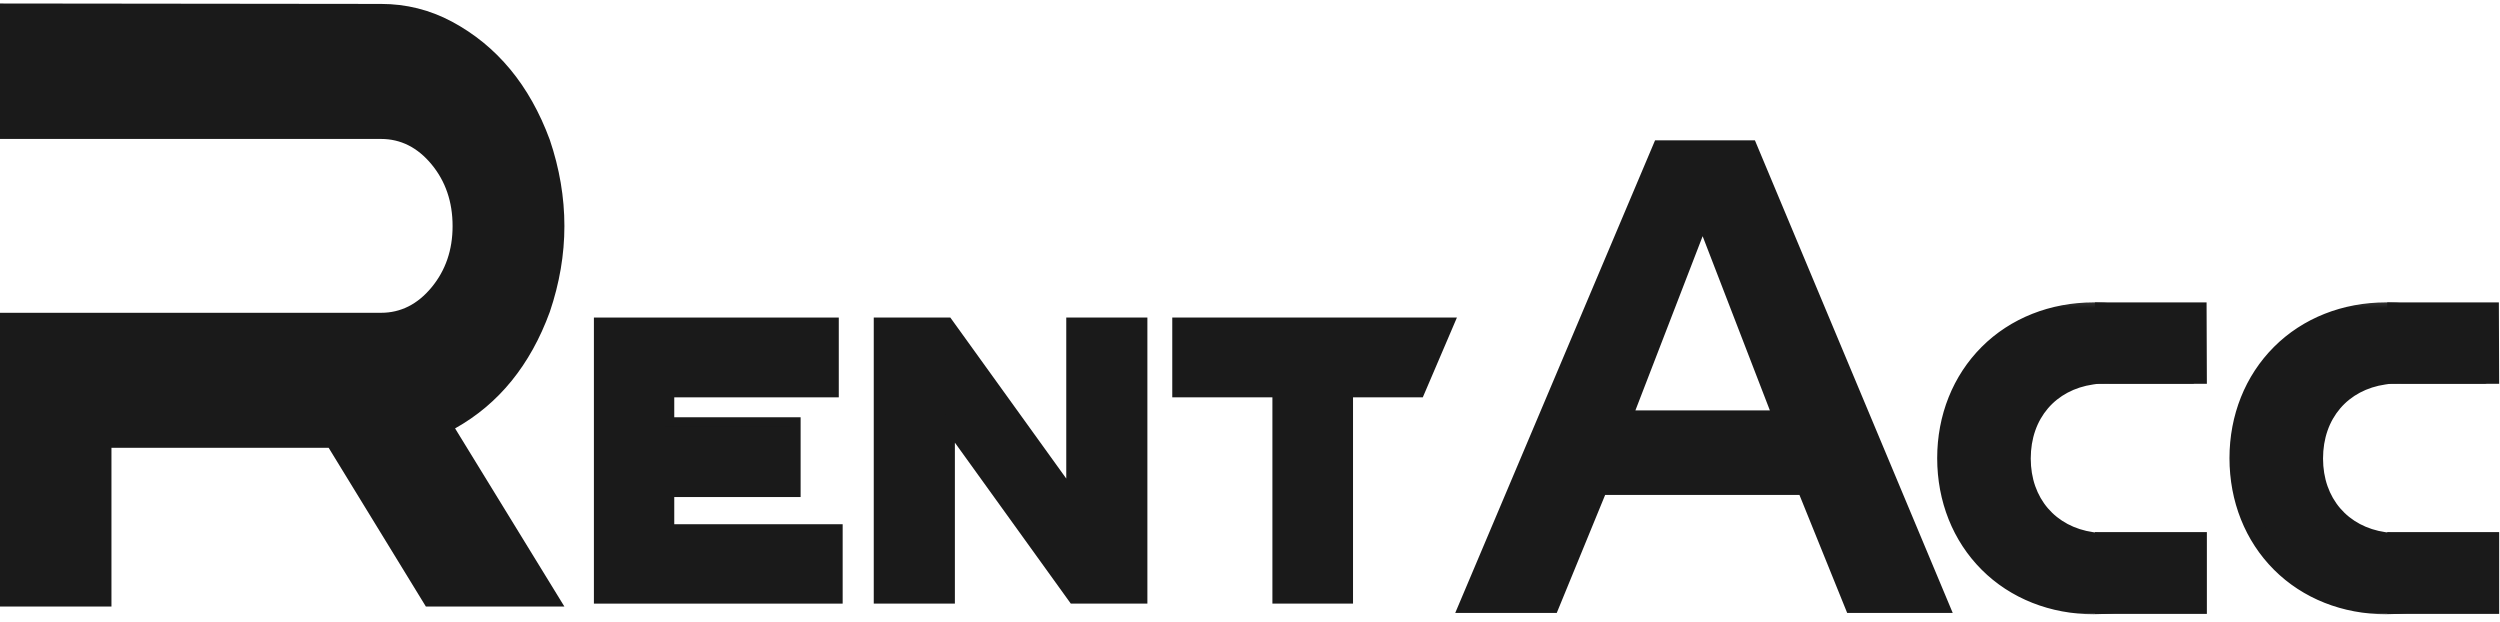 <svg width="402" height="100" viewBox="0 0 402 100" fill="none" xmlns="http://www.w3.org/2000/svg">
<path d="M90.756 97.534H68.482L52.85 72.008H17.922V97.534H0V50.297H61.267C64.435 50.297 67.145 48.934 69.399 46.205C71.65 43.477 72.776 40.194 72.776 36.355C72.776 32.471 71.65 29.163 69.399 26.436C67.145 23.709 64.435 22.343 61.267 22.343H0V0.562L61.267 0.631C65.313 0.631 69.112 1.58 72.662 3.475C79.915 7.36 85.163 13.695 88.408 22.482C89.973 27.107 90.756 31.732 90.756 36.355C90.756 40.932 89.973 45.535 88.408 50.157C85.278 58.715 80.201 64.957 73.177 68.886L90.756 97.534Z" fill="#1A1A1A"/>
<path d="M190 51.812H189.25V52.562V62.392V63.142H190H205.353V95.562V96.312H206.103H216.066H216.816V95.562V63.142H227.796H228.291L228.486 62.687L232.69 52.858L233.137 51.812H232H190Z" fill="#1A1A1A" stroke="#1A1A1A" stroke-width="1.5"/>
<path d="M172.955 51.812H172.205V52.562V79.273L152.653 52.124L152.429 51.812H152.045H142H141.25V52.562V95.562V96.312H142H152.045H152.795V95.562V68.852L172.347 96.001L172.571 96.312H172.955H183H183.75V95.562V52.562V51.812H183H172.955Z" fill="#1A1A1A" stroke="#1A1A1A" stroke-width="1.5"/>
<path d="M134.75 85.796V85.046H134H107.671V79.174H127.239H127.989V78.424V68.596V67.846H127.239H107.671V63.142H133.376H134.126V62.392V52.562V51.812H133.376H97H96.25V52.562V95.562V96.312H97H134H134.75V95.562V85.796Z" fill="#1A1A1A" stroke="#1A1A1A" stroke-width="1.5"/>
<path fill-rule="evenodd" clip-rule="evenodd" d="M338.632 87.227C338.665 87.227 338.697 87.227 338.73 87.227C338.773 87.227 338.816 87.227 338.859 87.227L349.424 87.217C348.813 88.54 349.137 89.765 349.429 90.868C349.808 92.303 350.134 93.532 348.281 94.509C344.828 96.33 340.873 97.271 336.667 97.271C330.075 97.271 324.049 94.886 319.717 90.554C315.386 86.223 313 80.259 313 73.667C313 67.138 315.386 61.174 319.717 56.843C324.049 52.511 330.075 50.125 336.667 50.125C340.873 50.125 344.828 51.067 348.281 52.888C350.194 53.896 350.092 55.175 349.972 56.669C349.887 57.736 349.793 58.913 350.417 60.182H339.35C339.148 60.174 338.941 60.17 338.73 60.17C338.516 60.17 338.305 60.174 338.095 60.182H336.353V60.338C329.602 61.321 325.044 66.512 325.044 73.73C325.044 80.891 329.602 86.077 336.353 87.059V87.229L338.632 87.227Z" fill="#1A1A1A"/>
<mask id="mask0_3_996" style="mask-type:luminance" maskUnits="userSpaceOnUse" x="311" y="48" width="42" height="52">
<path d="M353 48.125H311V99.125H353V48.125Z" fill="white"/>
<path fill-rule="evenodd" clip-rule="evenodd" d="M338.632 87.227C338.665 87.227 338.697 87.227 338.73 87.227C338.773 87.227 338.816 87.227 338.859 87.227L349.424 87.217C348.813 88.54 349.137 89.765 349.429 90.868C349.808 92.303 350.134 93.532 348.281 94.509C344.828 96.33 340.873 97.271 336.667 97.271C330.075 97.271 324.049 94.886 319.717 90.554C315.386 86.223 313 80.259 313 73.667C313 67.138 315.386 61.174 319.717 56.843C324.049 52.511 330.075 50.125 336.667 50.125C340.873 50.125 344.828 51.067 348.281 52.888C350.194 53.896 350.092 55.175 349.972 56.669C349.887 57.736 349.793 58.913 350.417 60.182H339.35C339.148 60.174 338.941 60.17 338.73 60.17C338.516 60.17 338.305 60.174 338.095 60.182H336.353V60.338C329.602 61.321 325.044 66.512 325.044 73.73C325.044 80.891 329.602 86.077 336.353 87.059V87.229L338.632 87.227Z" fill="black"/>
</mask>
<g mask="url(#mask0_3_996)">
<path d="M338.632 87.227L338.64 85.727H338.631L338.632 87.227ZM338.859 87.227L338.857 85.727H338.848L338.859 87.227ZM349.424 87.217L350.786 87.845L351.77 85.714L349.423 85.717L349.424 87.217ZM350.417 60.182V61.682H352.827L351.763 59.519L350.417 60.182ZM339.35 60.182L339.293 61.68L339.321 61.682H339.35V60.182ZM338.095 60.182V61.682H338.122L338.15 61.681L338.095 60.182ZM336.353 60.182V58.682H334.853V60.182H336.353ZM336.353 60.338L336.569 61.823L337.853 61.636V60.338H336.353ZM336.353 87.059H337.853V85.761L336.569 85.574L336.353 87.059ZM336.353 87.229H334.853V88.73L336.355 88.729L336.353 87.229ZM338.624 88.727C338.659 88.727 338.694 88.727 338.73 88.727V85.727C338.7 85.727 338.67 85.727 338.64 85.727L338.624 88.727ZM338.73 88.727C338.777 88.727 338.824 88.727 338.87 88.727L338.848 85.727C338.808 85.727 338.769 85.727 338.73 85.727V88.727ZM349.423 85.717L338.857 85.727L338.86 88.727L349.426 88.717L349.423 85.717ZM348.062 86.588C347.197 88.461 347.699 90.194 347.979 91.252L350.879 90.485C350.575 89.335 350.429 88.619 350.786 87.845L348.062 86.588ZM347.979 91.252C348.078 91.626 348.149 91.9 348.19 92.149C348.23 92.391 348.227 92.53 348.213 92.611C348.203 92.67 348.185 92.717 348.132 92.783C348.068 92.861 347.918 93.005 347.581 93.182L348.981 95.836C350.201 95.193 350.97 94.298 351.171 93.11C351.339 92.118 351.045 91.112 350.879 90.485L347.979 91.252ZM347.581 93.182C344.36 94.881 340.648 95.771 336.667 95.771V98.771C341.098 98.771 345.296 97.779 348.981 95.836L347.581 93.182ZM336.667 95.771C330.439 95.771 324.805 93.521 320.778 89.494L318.657 91.615C323.293 96.251 329.712 98.771 336.667 98.771V95.771ZM320.778 89.494C316.748 85.464 314.5 79.891 314.5 73.667H311.5C311.5 80.627 314.023 86.981 318.657 91.615L320.778 89.494ZM314.5 73.667C314.5 67.508 316.747 61.935 320.778 57.903L318.657 55.782C314.024 60.414 311.5 66.768 311.5 73.667H314.5ZM320.778 57.903C324.805 53.876 330.439 51.625 336.667 51.625V48.625C329.712 48.625 323.293 51.146 318.657 55.782L320.778 57.903ZM336.667 51.625C340.648 51.625 344.36 52.516 347.581 54.215L348.981 51.561C345.296 49.618 341.098 48.625 336.667 48.625V51.625ZM347.581 54.215C348.268 54.576 348.402 54.869 348.458 55.046C348.553 55.348 348.542 55.733 348.477 56.55L351.468 56.789C351.522 56.111 351.622 55.109 351.32 54.147C350.978 53.058 350.207 52.208 348.981 51.561L347.581 54.215ZM348.477 56.55C348.393 57.602 348.246 59.165 349.071 60.844L351.763 59.519C351.341 58.661 351.381 57.871 351.468 56.789L348.477 56.55ZM339.35 61.682H350.417V58.682H339.35V61.682ZM339.408 58.683C339.186 58.674 338.96 58.67 338.73 58.67V61.67C338.923 61.67 339.111 61.673 339.293 61.68L339.408 58.683ZM338.73 58.67C338.498 58.67 338.268 58.674 338.039 58.683L338.15 61.681C338.341 61.673 338.534 61.67 338.73 61.67V58.67ZM336.353 61.682H338.095V58.682H336.353V61.682ZM337.853 60.338V60.182H334.853V60.338H337.853ZM336.137 58.854C328.632 59.946 323.544 65.784 323.544 73.73H326.544C326.544 67.24 330.572 62.695 336.569 61.823L336.137 58.854ZM323.544 73.73C323.544 81.624 328.637 87.452 336.137 88.543L336.569 85.574C330.568 84.701 326.544 80.158 326.544 73.73H323.544ZM337.853 87.229V87.059H334.853V87.229H337.853ZM338.631 85.727L336.352 85.729L336.355 88.729L338.633 88.727L338.631 85.727Z" fill="#1A1A1A"/>
</g>
<path d="M354.865 85.562H336.865V98.713H354.865V85.562Z" fill="#1A1A1A"/>
<path d="M354.818 48.621H336.865V61.713H354.865L354.818 48.621Z" fill="#1A1A1A"/>
<path fill-rule="evenodd" clip-rule="evenodd" d="M385.632 87.227C385.665 87.227 385.697 87.227 385.73 87.227C385.773 87.227 385.816 87.227 385.859 87.227L396.424 87.217C395.813 88.54 396.137 89.765 396.429 90.868C396.808 92.303 397.134 93.532 395.281 94.509C391.828 96.33 387.873 97.271 383.667 97.271C377.075 97.271 371.049 94.886 366.717 90.554C362.386 86.223 360 80.259 360 73.667C360 67.138 362.386 61.174 366.717 56.843C371.049 52.511 377.075 50.125 383.667 50.125C387.873 50.125 391.828 51.067 395.281 52.888C397.194 53.896 397.092 55.175 396.972 56.669C396.887 57.736 396.793 58.913 397.417 60.182H386.35C386.148 60.174 385.941 60.17 385.73 60.17C385.516 60.17 385.305 60.174 385.095 60.182H383.353V60.338C376.602 61.321 372.044 66.512 372.044 73.73C372.044 80.891 376.602 86.077 383.353 87.059V87.229L385.632 87.227Z" fill="#1A1A1A"/>
<mask id="mask1_3_996" style="mask-type:luminance" maskUnits="userSpaceOnUse" x="358" y="48" width="42" height="52">
<path d="M400 48.125H358V99.125H400V48.125Z" fill="white"/>
<path fill-rule="evenodd" clip-rule="evenodd" d="M385.632 87.227C385.665 87.227 385.697 87.227 385.73 87.227C385.773 87.227 385.816 87.227 385.859 87.227L396.424 87.217C395.813 88.54 396.137 89.765 396.429 90.868C396.808 92.303 397.134 93.532 395.281 94.509C391.828 96.33 387.873 97.271 383.667 97.271C377.075 97.271 371.049 94.886 366.717 90.554C362.386 86.223 360 80.259 360 73.667C360 67.138 362.386 61.174 366.717 56.843C371.049 52.511 377.075 50.125 383.667 50.125C387.873 50.125 391.828 51.067 395.281 52.888C397.194 53.896 397.092 55.175 396.972 56.669C396.887 57.736 396.793 58.913 397.417 60.182H386.35C386.148 60.174 385.941 60.17 385.73 60.17C385.516 60.17 385.305 60.174 385.095 60.182H383.353V60.338C376.602 61.321 372.044 66.512 372.044 73.73C372.044 80.891 376.602 86.077 383.353 87.059V87.229L385.632 87.227Z" fill="black"/>
</mask>
<g mask="url(#mask1_3_996)">
<path d="M385.632 87.227L385.64 85.727H385.631L385.632 87.227ZM385.859 87.227L385.857 85.727H385.848L385.859 87.227ZM396.424 87.217L397.786 87.845L398.77 85.714L396.423 85.717L396.424 87.217ZM397.417 60.182V61.682H399.827L398.763 59.519L397.417 60.182ZM386.35 60.182L386.293 61.68L386.321 61.682H386.35V60.182ZM385.095 60.182V61.682H385.122L385.15 61.681L385.095 60.182ZM383.353 60.182V58.682H381.853V60.182H383.353ZM383.353 60.338L383.569 61.823L384.853 61.636V60.338H383.353ZM383.353 87.059H384.853V85.761L383.569 85.574L383.353 87.059ZM383.353 87.229H381.853V88.73L383.355 88.729L383.353 87.229ZM385.624 88.727C385.659 88.727 385.694 88.727 385.73 88.727V85.727C385.7 85.727 385.67 85.727 385.64 85.727L385.624 88.727ZM385.73 88.727C385.777 88.727 385.824 88.727 385.87 88.727L385.848 85.727C385.808 85.727 385.769 85.727 385.73 85.727V88.727ZM396.423 85.717L385.857 85.727L385.86 88.727L396.426 88.717L396.423 85.717ZM395.062 86.588C394.197 88.461 394.699 90.194 394.979 91.252L397.879 90.485C397.575 89.335 397.429 88.619 397.786 87.845L395.062 86.588ZM394.979 91.252C395.078 91.626 395.149 91.9 395.19 92.149C395.23 92.391 395.227 92.53 395.213 92.611C395.203 92.67 395.185 92.717 395.132 92.783C395.068 92.861 394.918 93.005 394.581 93.182L395.981 95.836C397.201 95.193 397.97 94.298 398.171 93.11C398.339 92.118 398.045 91.112 397.879 90.485L394.979 91.252ZM394.581 93.182C391.36 94.881 387.648 95.771 383.667 95.771V98.771C388.098 98.771 392.296 97.779 395.981 95.836L394.581 93.182ZM383.667 95.771C377.439 95.771 371.805 93.521 367.778 89.494L365.657 91.615C370.293 96.251 376.712 98.771 383.667 98.771V95.771ZM367.778 89.494C363.748 85.464 361.5 79.891 361.5 73.667H358.5C358.5 80.627 361.023 86.981 365.657 91.615L367.778 89.494ZM361.5 73.667C361.5 67.508 363.747 61.935 367.778 57.903L365.657 55.782C361.024 60.414 358.5 66.768 358.5 73.667H361.5ZM367.778 57.903C371.805 53.876 377.439 51.625 383.667 51.625V48.625C376.712 48.625 370.293 51.146 365.657 55.782L367.778 57.903ZM383.667 51.625C387.648 51.625 391.36 52.516 394.581 54.215L395.981 51.561C392.296 49.618 388.098 48.625 383.667 48.625V51.625ZM394.581 54.215C395.268 54.576 395.402 54.869 395.458 55.046C395.553 55.348 395.542 55.733 395.477 56.55L398.468 56.789C398.522 56.111 398.622 55.109 398.32 54.147C397.978 53.058 397.207 52.208 395.981 51.561L394.581 54.215ZM395.477 56.55C395.393 57.602 395.246 59.165 396.071 60.844L398.763 59.519C398.341 58.661 398.381 57.871 398.468 56.789L395.477 56.55ZM386.35 61.682H397.417V58.682H386.35V61.682ZM386.408 58.683C386.186 58.674 385.96 58.67 385.73 58.67V61.67C385.923 61.67 386.111 61.673 386.293 61.68L386.408 58.683ZM385.73 58.67C385.498 58.67 385.268 58.674 385.039 58.683L385.15 61.681C385.341 61.673 385.534 61.67 385.73 61.67V58.67ZM383.353 61.682H385.095V58.682H383.353V61.682ZM384.853 60.338V60.182H381.853V60.338H384.853ZM383.137 58.854C375.632 59.946 370.544 65.784 370.544 73.73H373.544C373.544 67.24 377.572 62.695 383.569 61.823L383.137 58.854ZM370.544 73.73C370.544 81.624 375.637 87.452 383.137 88.543L383.569 85.574C377.568 84.701 373.544 80.158 373.544 73.73H370.544ZM384.853 87.229V87.059H381.853V87.229H384.853ZM385.631 85.727L383.352 85.729L383.355 88.729L385.633 88.727L385.631 85.727Z" fill="#1A1A1A"/>
</g>
<path d="M401.865 85.562H383.865V98.713H401.865V85.562Z" fill="#1A1A1A"/>
<path d="M401.818 48.621H383.865V61.713H401.865L401.818 48.621Z" fill="#1A1A1A"/>
<path d="M234 98.562L266.135 22.562H282.189L314 98.562H297.027L289.351 79.585H258.108L250.324 98.562H234ZM262.973 65.992H284.595L273.784 37.98L262.973 65.992Z" fill="#1A1A1A"/>
</svg>
